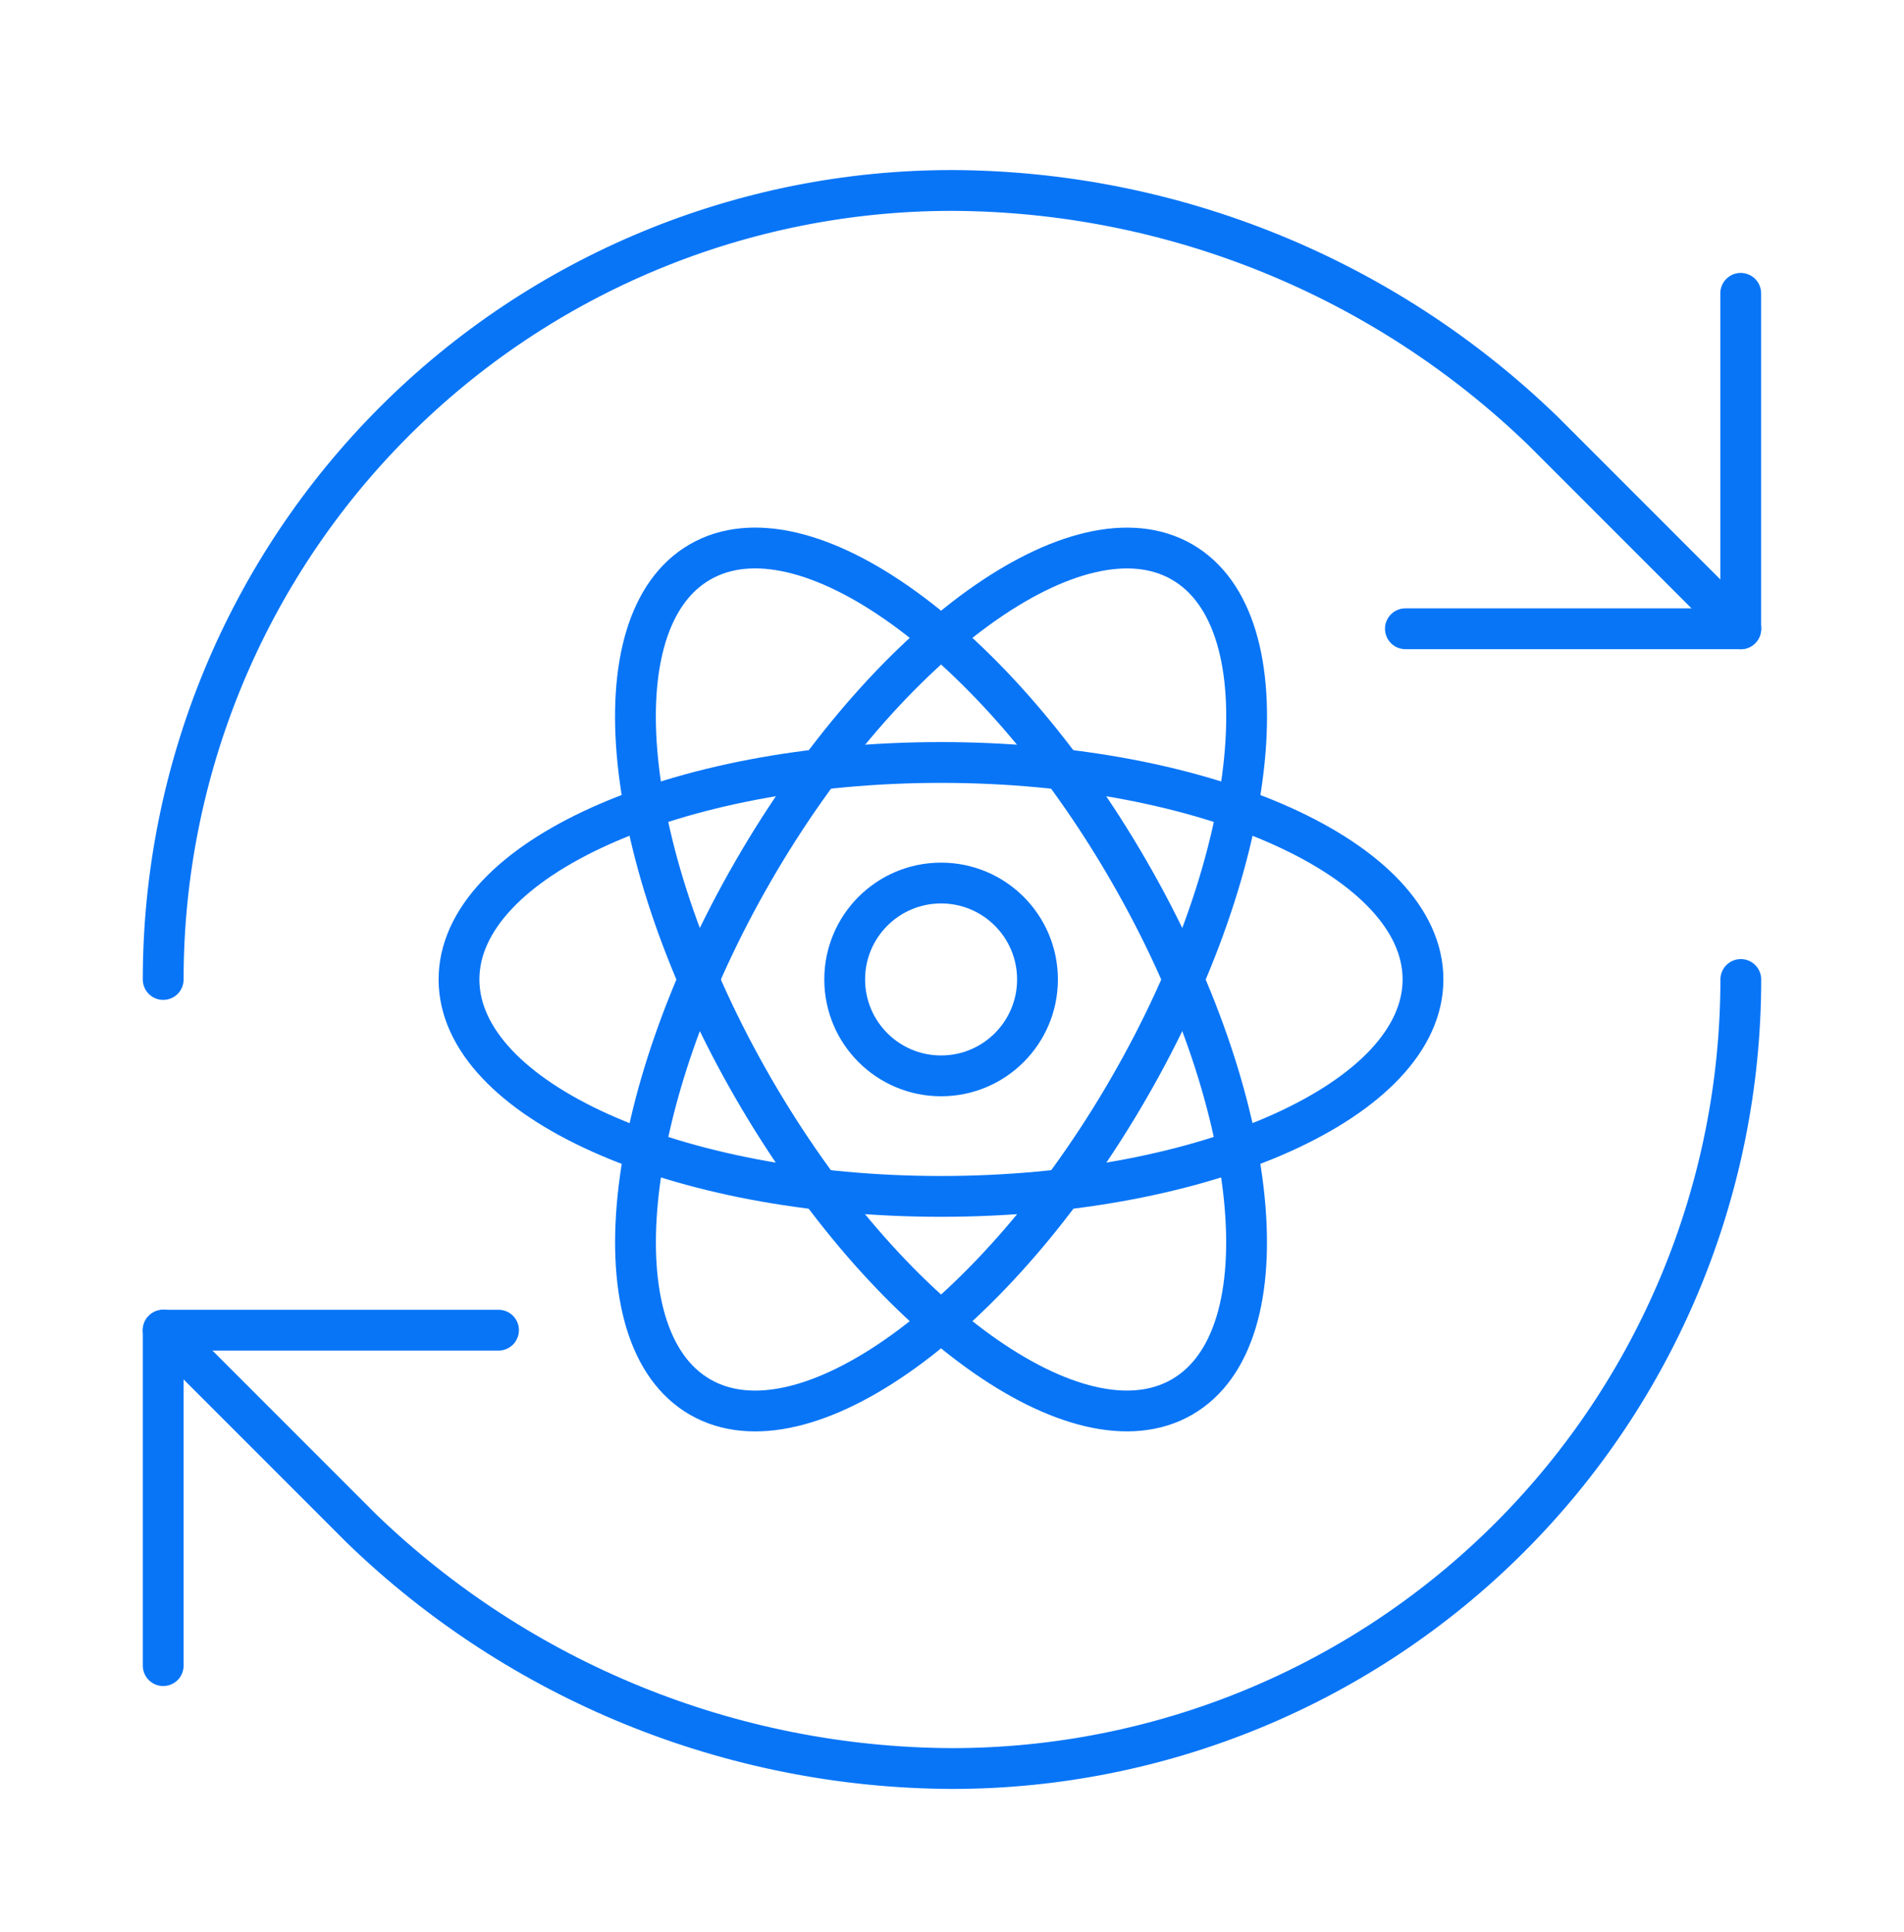 <?xml version="1.0" encoding="utf-8"?><svg width="70" height="71" viewBox="0 0 70 71" fill="none" xmlns="http://www.w3.org/2000/svg">
<path d="M6 36C6 28.309 9.055 20.933 14.494 15.494C19.933 10.055 27.309 7 35 7C43.107 7.03 50.889 10.194 56.718 15.829L64 23.111" stroke="#0875F7" stroke-width="1.5" stroke-linecap="round" stroke-linejoin="round"/>
<path d="M63.997 10.781V23.109H51.669" stroke="#0875F7" stroke-width="1.5" stroke-linecap="round" stroke-linejoin="round"/>
<path d="M64 36C64 43.691 60.945 51.068 55.506 56.506C50.068 61.945 42.691 65 35 65C26.893 64.969 19.111 61.806 13.282 56.171L6 48.889" stroke="#0875F7" stroke-width="1.5" stroke-linecap="round" stroke-linejoin="round"/>
<path d="M18.328 48.889H6V61.218" stroke="#0875F7" stroke-width="1.5" stroke-linecap="round" stroke-linejoin="round"/>
<path d="M34.599 39.542C36.556 39.542 38.143 37.956 38.143 35.998C38.143 34.041 36.556 32.455 34.599 32.455C32.641 32.455 31.055 34.041 31.055 35.998C31.055 37.956 32.641 39.542 34.599 39.542Z" stroke="#0875F7" stroke-width="1.5"/>
<path d="M34.595 43.972C44.382 43.972 52.316 40.402 52.316 35.998C52.316 31.594 44.382 28.024 34.595 28.024C24.809 28.024 16.875 31.594 16.875 35.998C16.875 40.402 24.809 43.972 34.595 43.972Z" stroke="#0875F7" stroke-width="1.5"/>
<path d="M27.69 39.986C32.584 48.461 39.642 53.547 43.456 51.345C47.27 49.143 46.395 40.487 41.502 32.012C36.608 23.537 29.55 18.452 25.736 20.654C21.922 22.855 22.797 31.511 27.69 39.986Z" stroke="#0875F7" stroke-width="1.5"/>
<path d="M27.692 32.014C22.799 40.489 21.924 49.145 25.738 51.346C29.552 53.548 36.611 48.463 41.504 39.988C46.397 31.513 47.272 22.857 43.459 20.655C39.645 18.454 32.586 23.539 27.692 32.014Z" stroke="#0875F7" stroke-width="1.5"/>
</svg>

